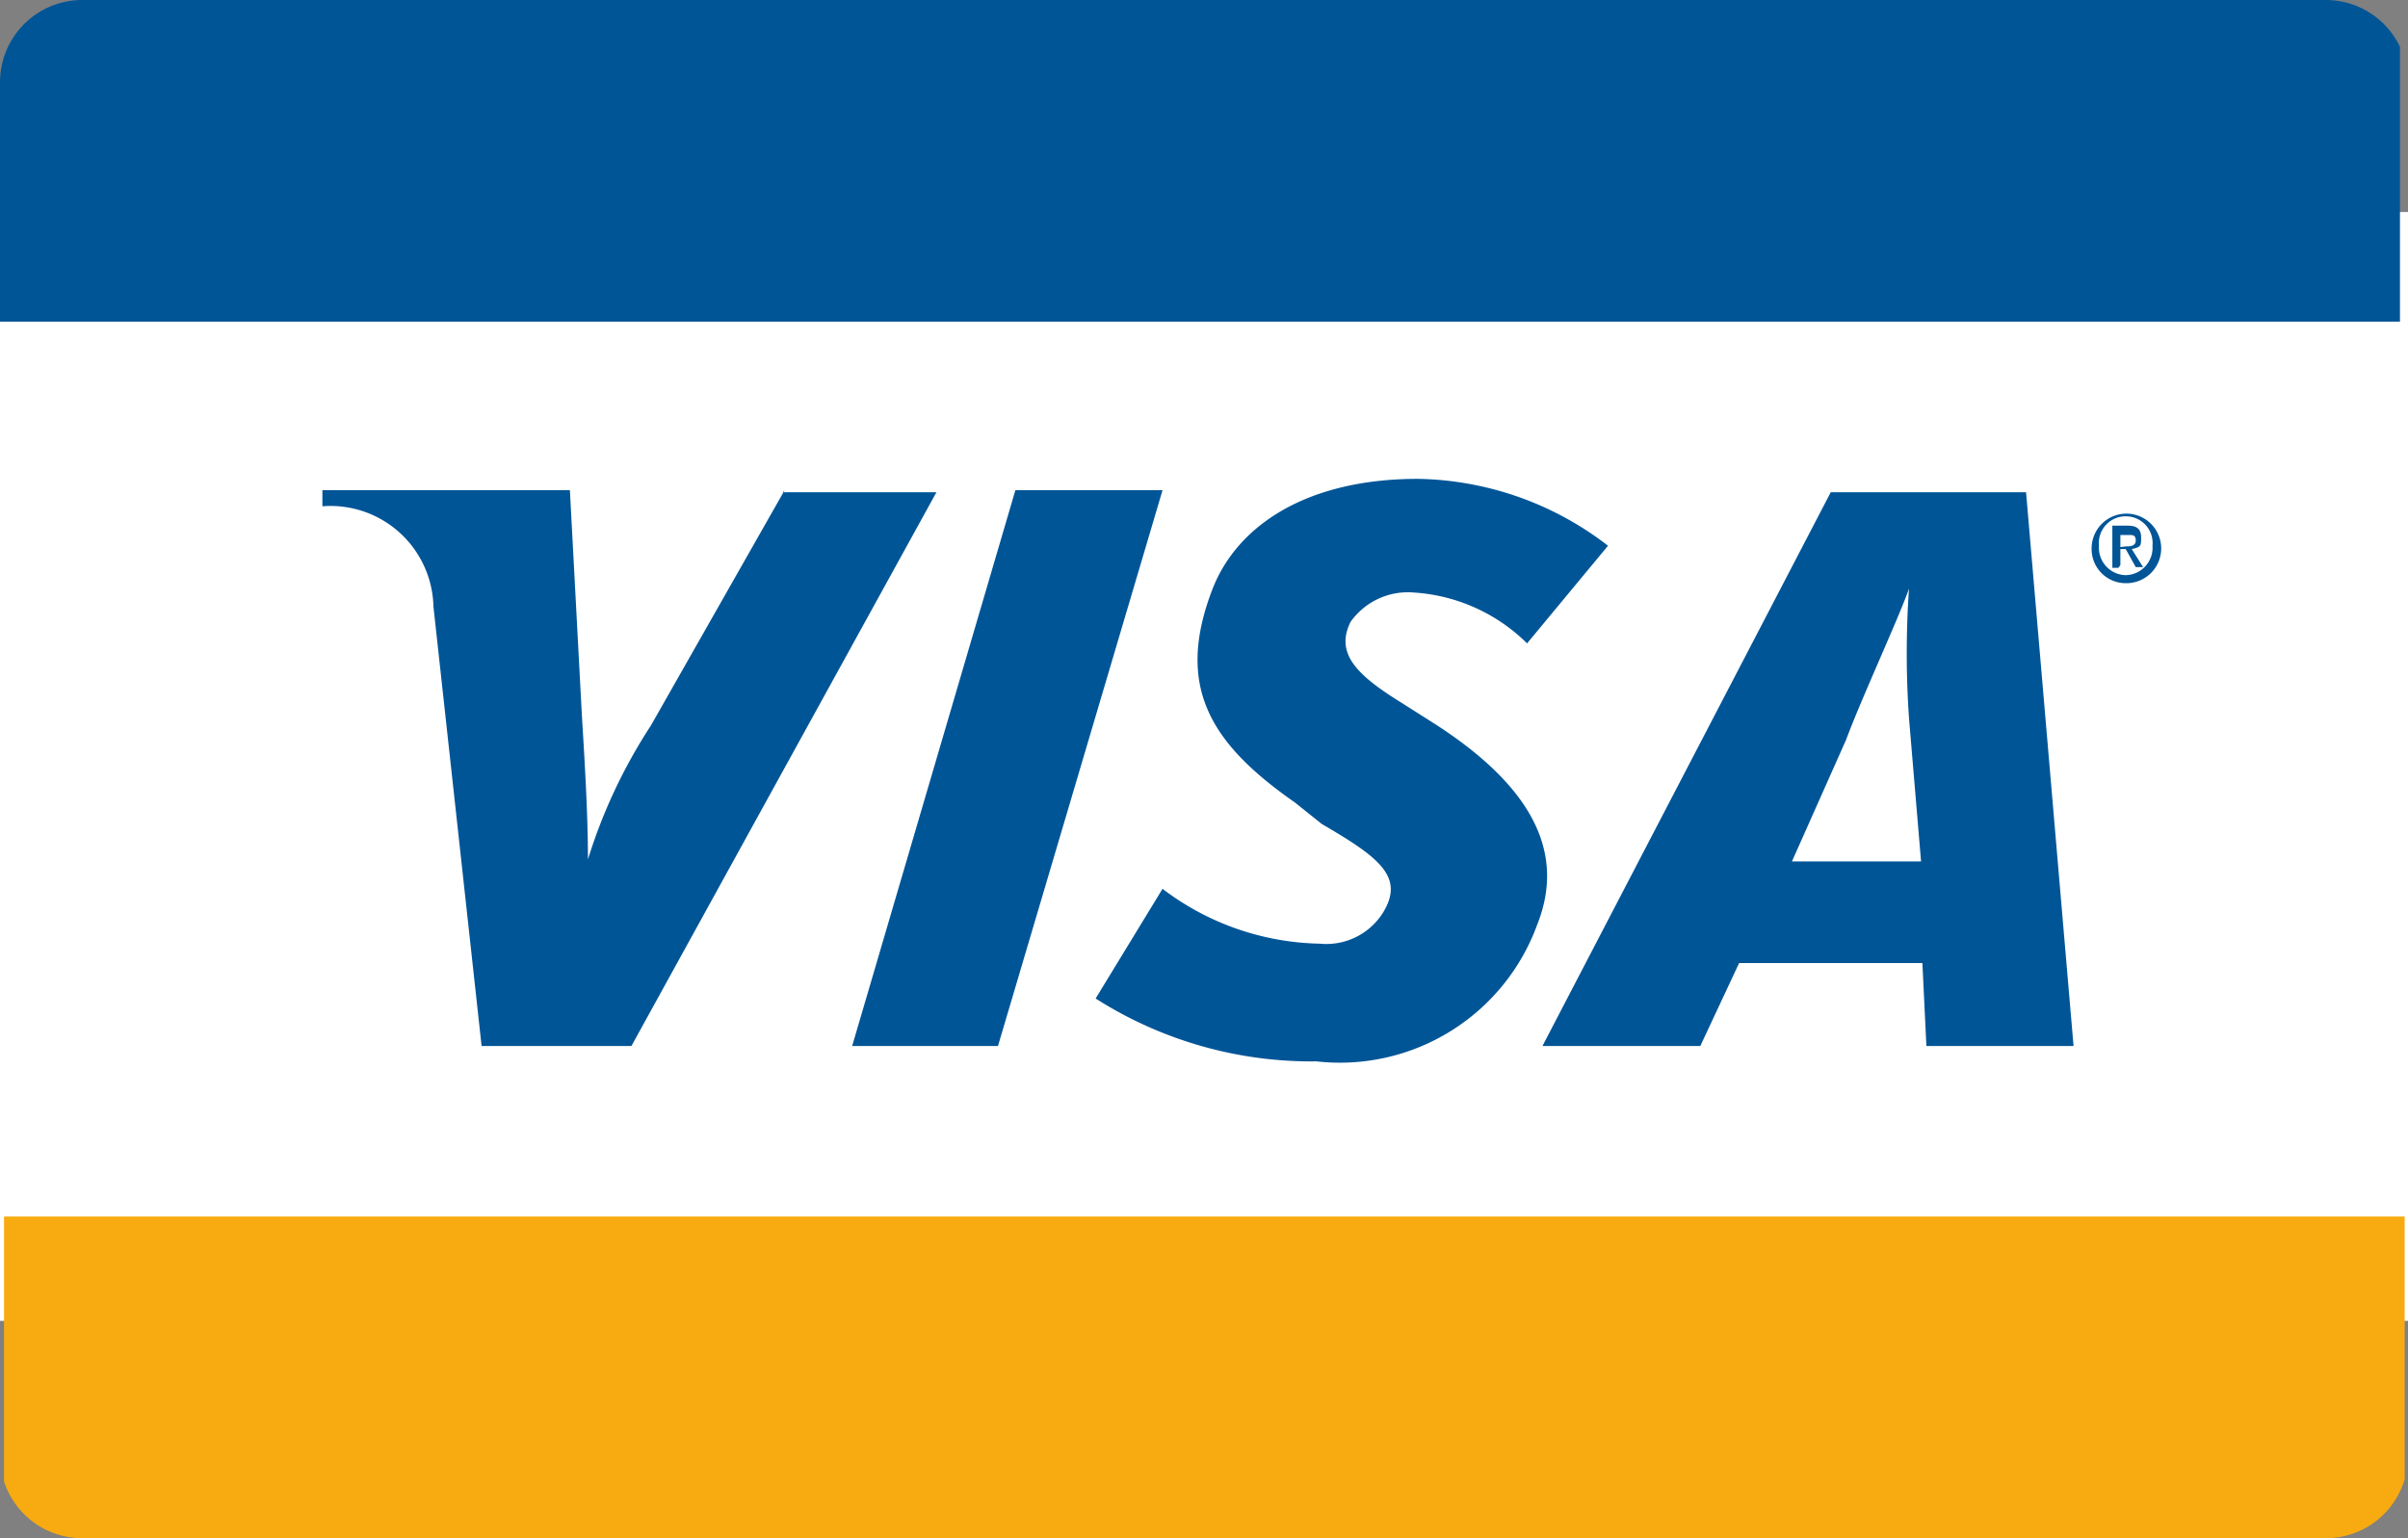 <svg xmlns="http://www.w3.org/2000/svg" xmlns:xlink="http://www.w3.org/1999/xlink" viewBox="0 0 36 23"><rect x="0" y="0" width="36" height="23" fill="#808080" stroke="none"/><defs><style>.cls-1{fill:none;}.cls-2{clip-path:url(#clip-path);}.cls-3{clip-path:url(#clip-path-2);}.cls-4{fill:#fff;}.cls-5,.cls-7{fill:#005597;}.cls-5{fill-rule:evenodd;}.cls-6{fill:#f8ab10;}</style><clipPath id="clip-path"><path class="cls-1" d="M1.2,0H34.8A1.23,1.23,0,0,1,36,1.23V21.77A1.23,1.23,0,0,1,34.8,23H1.2A1.23,1.23,0,0,1,0,21.77V1.23A1.23,1.23,0,0,1,1.2,0Z"/></clipPath><clipPath id="clip-path-2"><rect class="cls-1" x="-2.5" y="-37.44" width="166.8" height="97.89"/></clipPath></defs><g id="FOOTER"><g class="cls-2"><g class="cls-3"><rect class="cls-4" x="-1.06" y="3.17" width="38.64" height="16.58"/><polygon class="cls-5" points="12.74 15.64 15.18 7.33 17.38 7.33 14.92 15.64 12.74 15.64"/><path class="cls-5" d="M11.73,7.33l-2,3.52a7.94,7.94,0,0,0-.94,2h0c0-.73-.06-1.64-.09-2.14L8.52,7.33H4.82l0,.24a1.54,1.54,0,0,1,1.66,1.5l.72,6.57H9.44L14,7.36h-2.3Z"/><path class="cls-5" d="M28.54,10.74a13.93,13.93,0,0,1,0-1.94h0c-.14.41-.71,1.64-.94,2.26l-.81,1.82h1.93Zm.26,4.9-.06-1.24H26l-.58,1.24H23.06l4.31-8.28h2.92L31,15.64Z"/><path class="cls-5" d="M19.68,15.87a6,6,0,0,1-3.3-.94l1-1.64a4,4,0,0,0,2.35.82,1,1,0,0,0,.95-.47c.32-.53-.06-.82-.92-1.32L19.36,12c-1.26-.88-1.8-1.73-1.23-3.2.37-.94,1.4-1.64,3.07-1.64a4.77,4.77,0,0,1,2.84,1L22.83,9.62a2.64,2.64,0,0,0-1.69-.76,1.05,1.05,0,0,0-.95.44c-.23.47.09.79.75,1.2l.52.33c1.55,1,1.92,2,1.52,3A3.14,3.14,0,0,1,19.68,15.87Z"/><path class="cls-5" d="M31.78,7.72a.4.4,0,0,0-.4.44.41.41,0,0,0,.4.44.41.41,0,0,0,.4-.44A.4.4,0,0,0,31.78,7.72Zm0,1a.51.51,0,0,1-.51-.52.52.52,0,1,1,.51.52Zm0-.55c.06,0,.15,0,.15-.09S31.87,8,31.81,8H31.7v.18Zm-.11.32h-.09V7.86h.23c.15,0,.2.06.2.18s0,.14-.14.17l.17.27h-.11l-.15-.27H31.7v.24Z"/><rect class="cls-6" x="0.06" y="18.19" width="35.89" height="4.93"/><rect class="cls-7" x="-0.03" y="-0.12" width="35.91" height="4.93"/></g></g></g></svg>